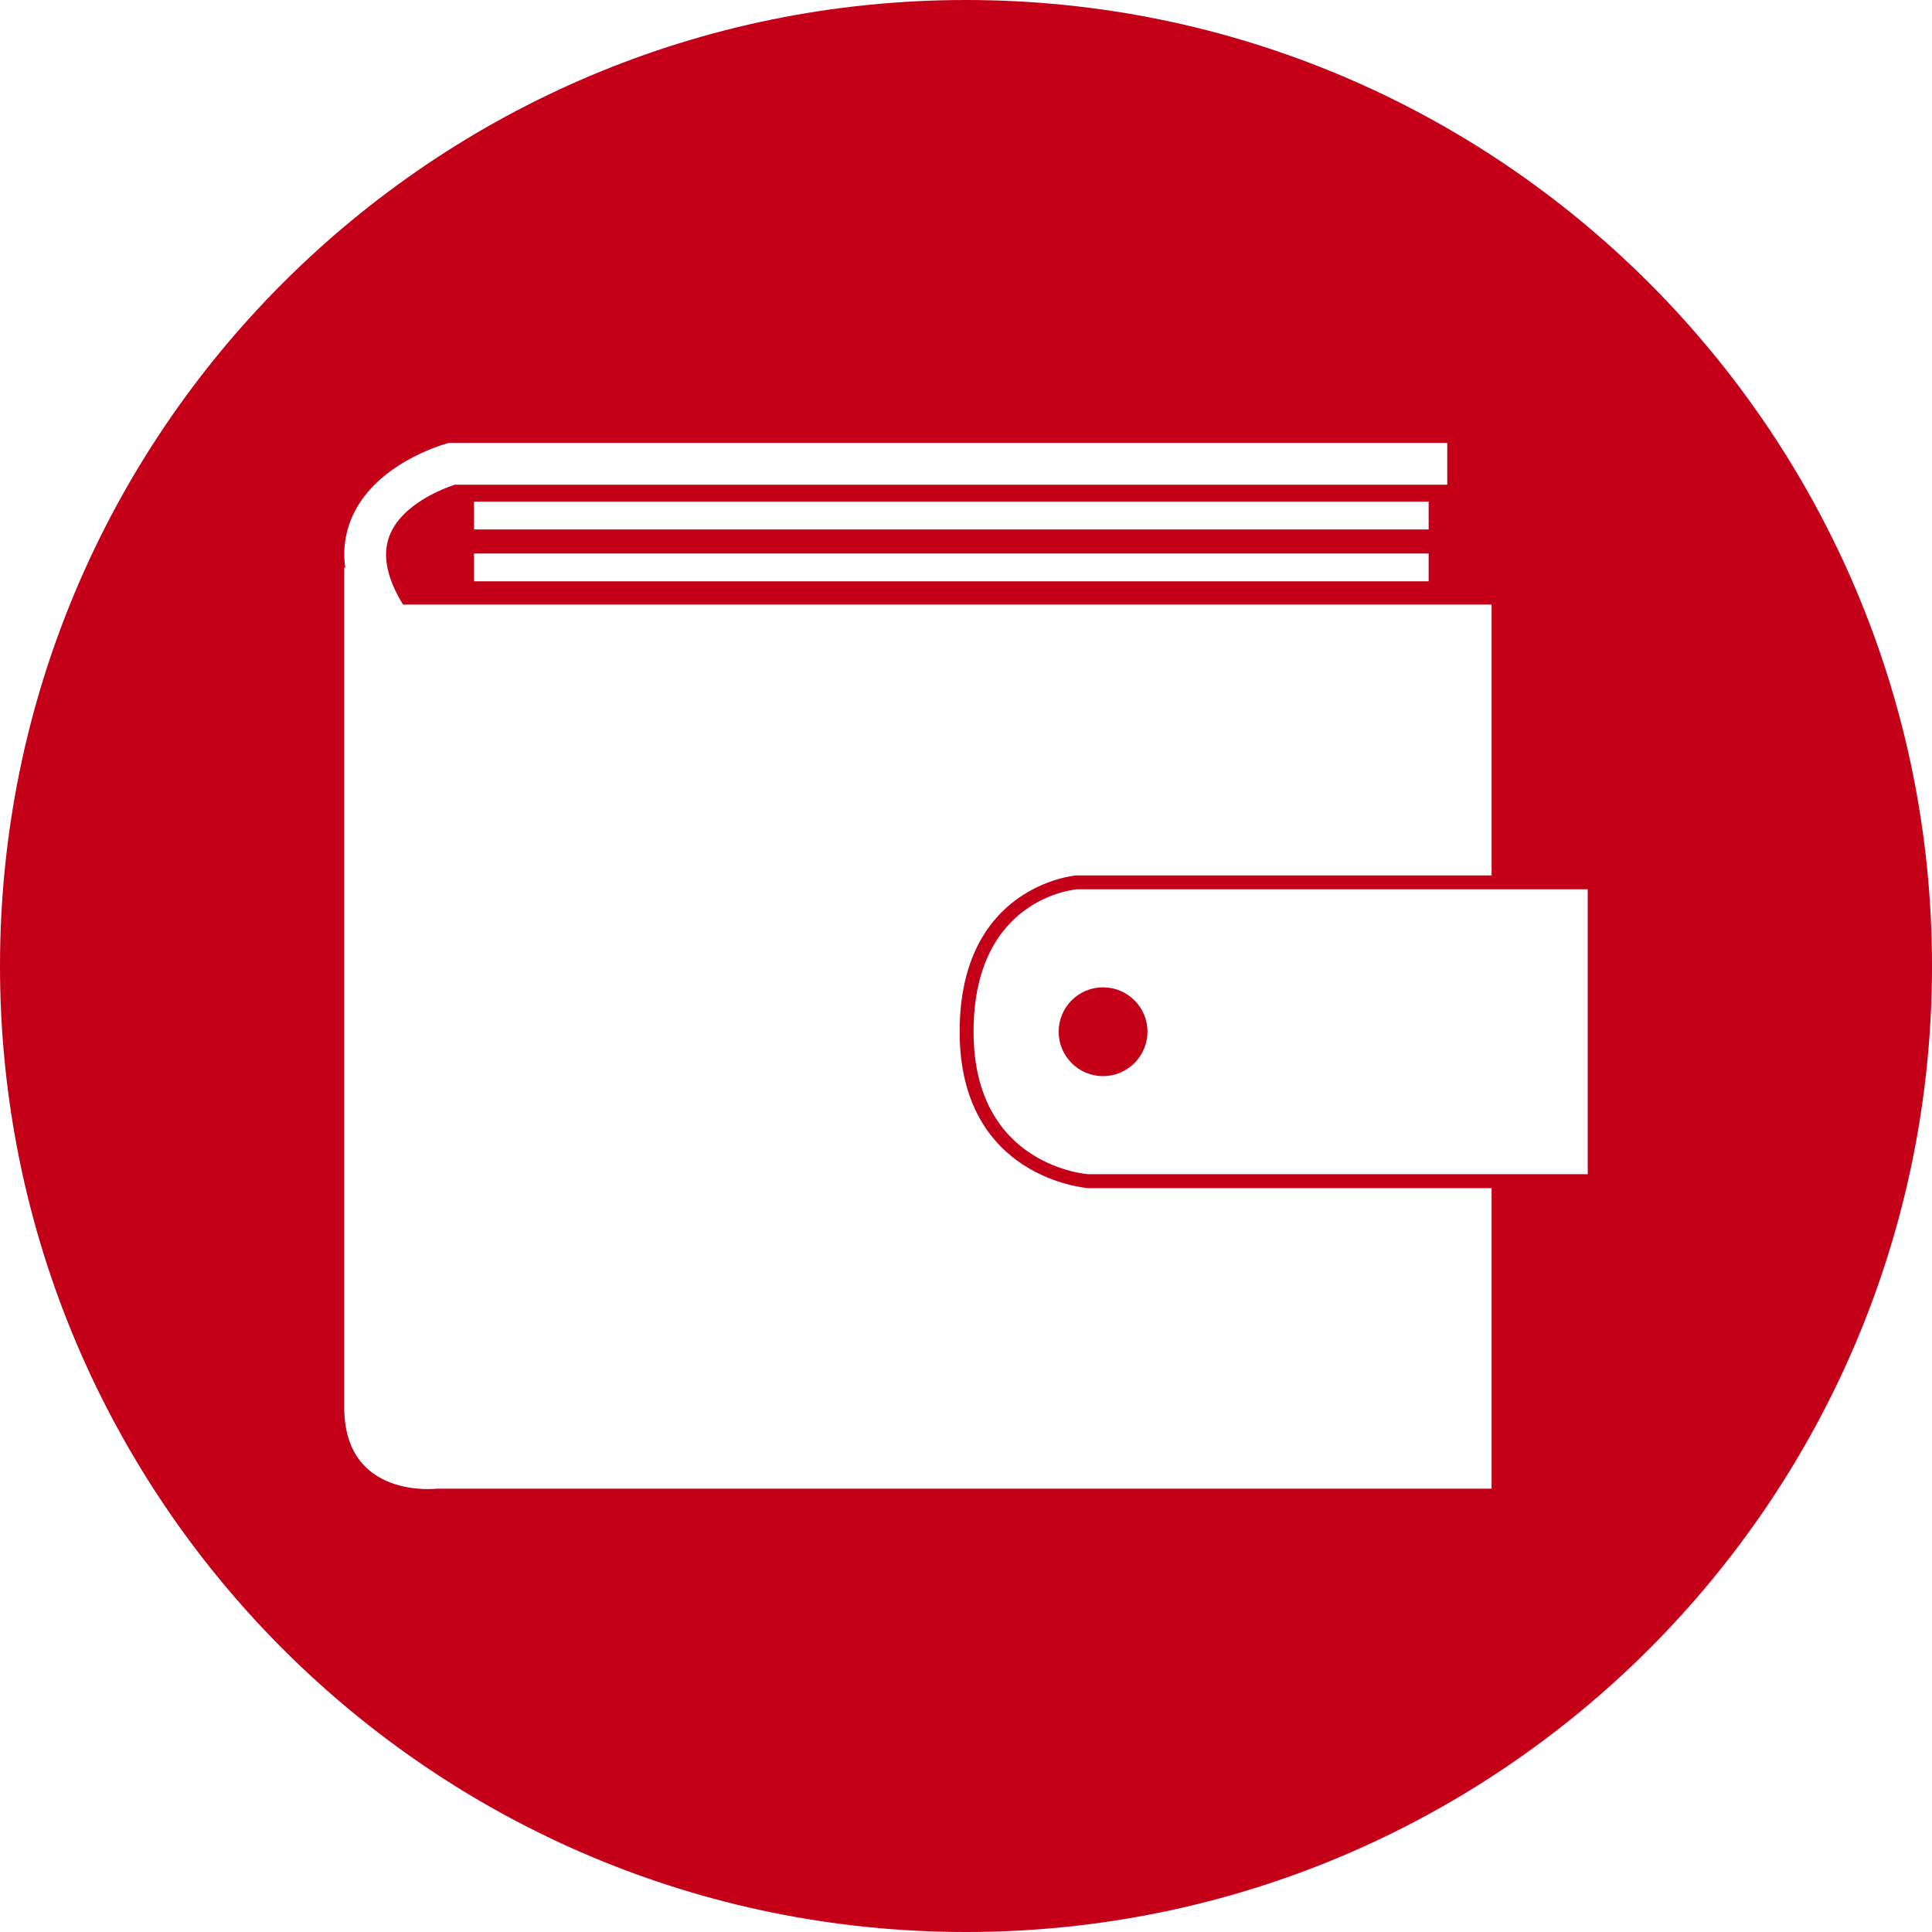 <?xml version="1.0" encoding="UTF-8"?> <svg xmlns="http://www.w3.org/2000/svg" width="45" height="45" viewBox="0 0 45 45" fill="none"> <g clip-path="url(#clip0_11_98)"> <path d="M22.5 0C10.073 0 0 10.073 0 22.5C0 34.927 10.073 45 22.5 45C34.927 45 45 34.927 45 22.5C45 10.073 34.927 0 22.5 0ZM34.742 34.674H10.18C10.18 34.674 8.018 34.933 8.018 32.779V13.215L8.043 13.231C8.026 13.11 8.016 12.989 8.019 12.871C8.024 12.608 8.075 12.354 8.173 12.109C8.69 10.809 10.329 10.352 10.398 10.333L10.461 10.316H33.709V11.289H10.597C10.354 11.368 9.369 11.728 9.075 12.471C8.899 12.916 9.004 13.458 9.387 14.082H34.742V20.39H25.066C25.039 20.393 22.352 20.624 22.352 24.031C22.352 27.439 25.297 27.671 25.348 27.674H34.742V34.675V34.674ZM11.041 12.332V11.684H33.276V12.332H11.041ZM33.276 12.891V13.539H11.041V12.891H33.276ZM36.982 27.349H25.347C25.347 27.349 22.676 27.177 22.676 24.031C22.676 20.886 25.088 20.713 25.088 20.713H36.981V27.35L36.982 27.349Z" fill="#C40019"></path> <path d="M24.658 24.03C24.658 24.602 25.121 25.065 25.692 25.065C26.262 25.065 26.727 24.602 26.727 24.03C26.727 23.459 26.263 22.997 25.692 22.997C25.12 22.997 24.658 23.46 24.658 24.03Z" fill="#C40019"></path> </g> <defs> <clipPath id="clip0_11_98"> <rect width="45" height="45" fill="white"></rect> </clipPath> </defs> </svg> 